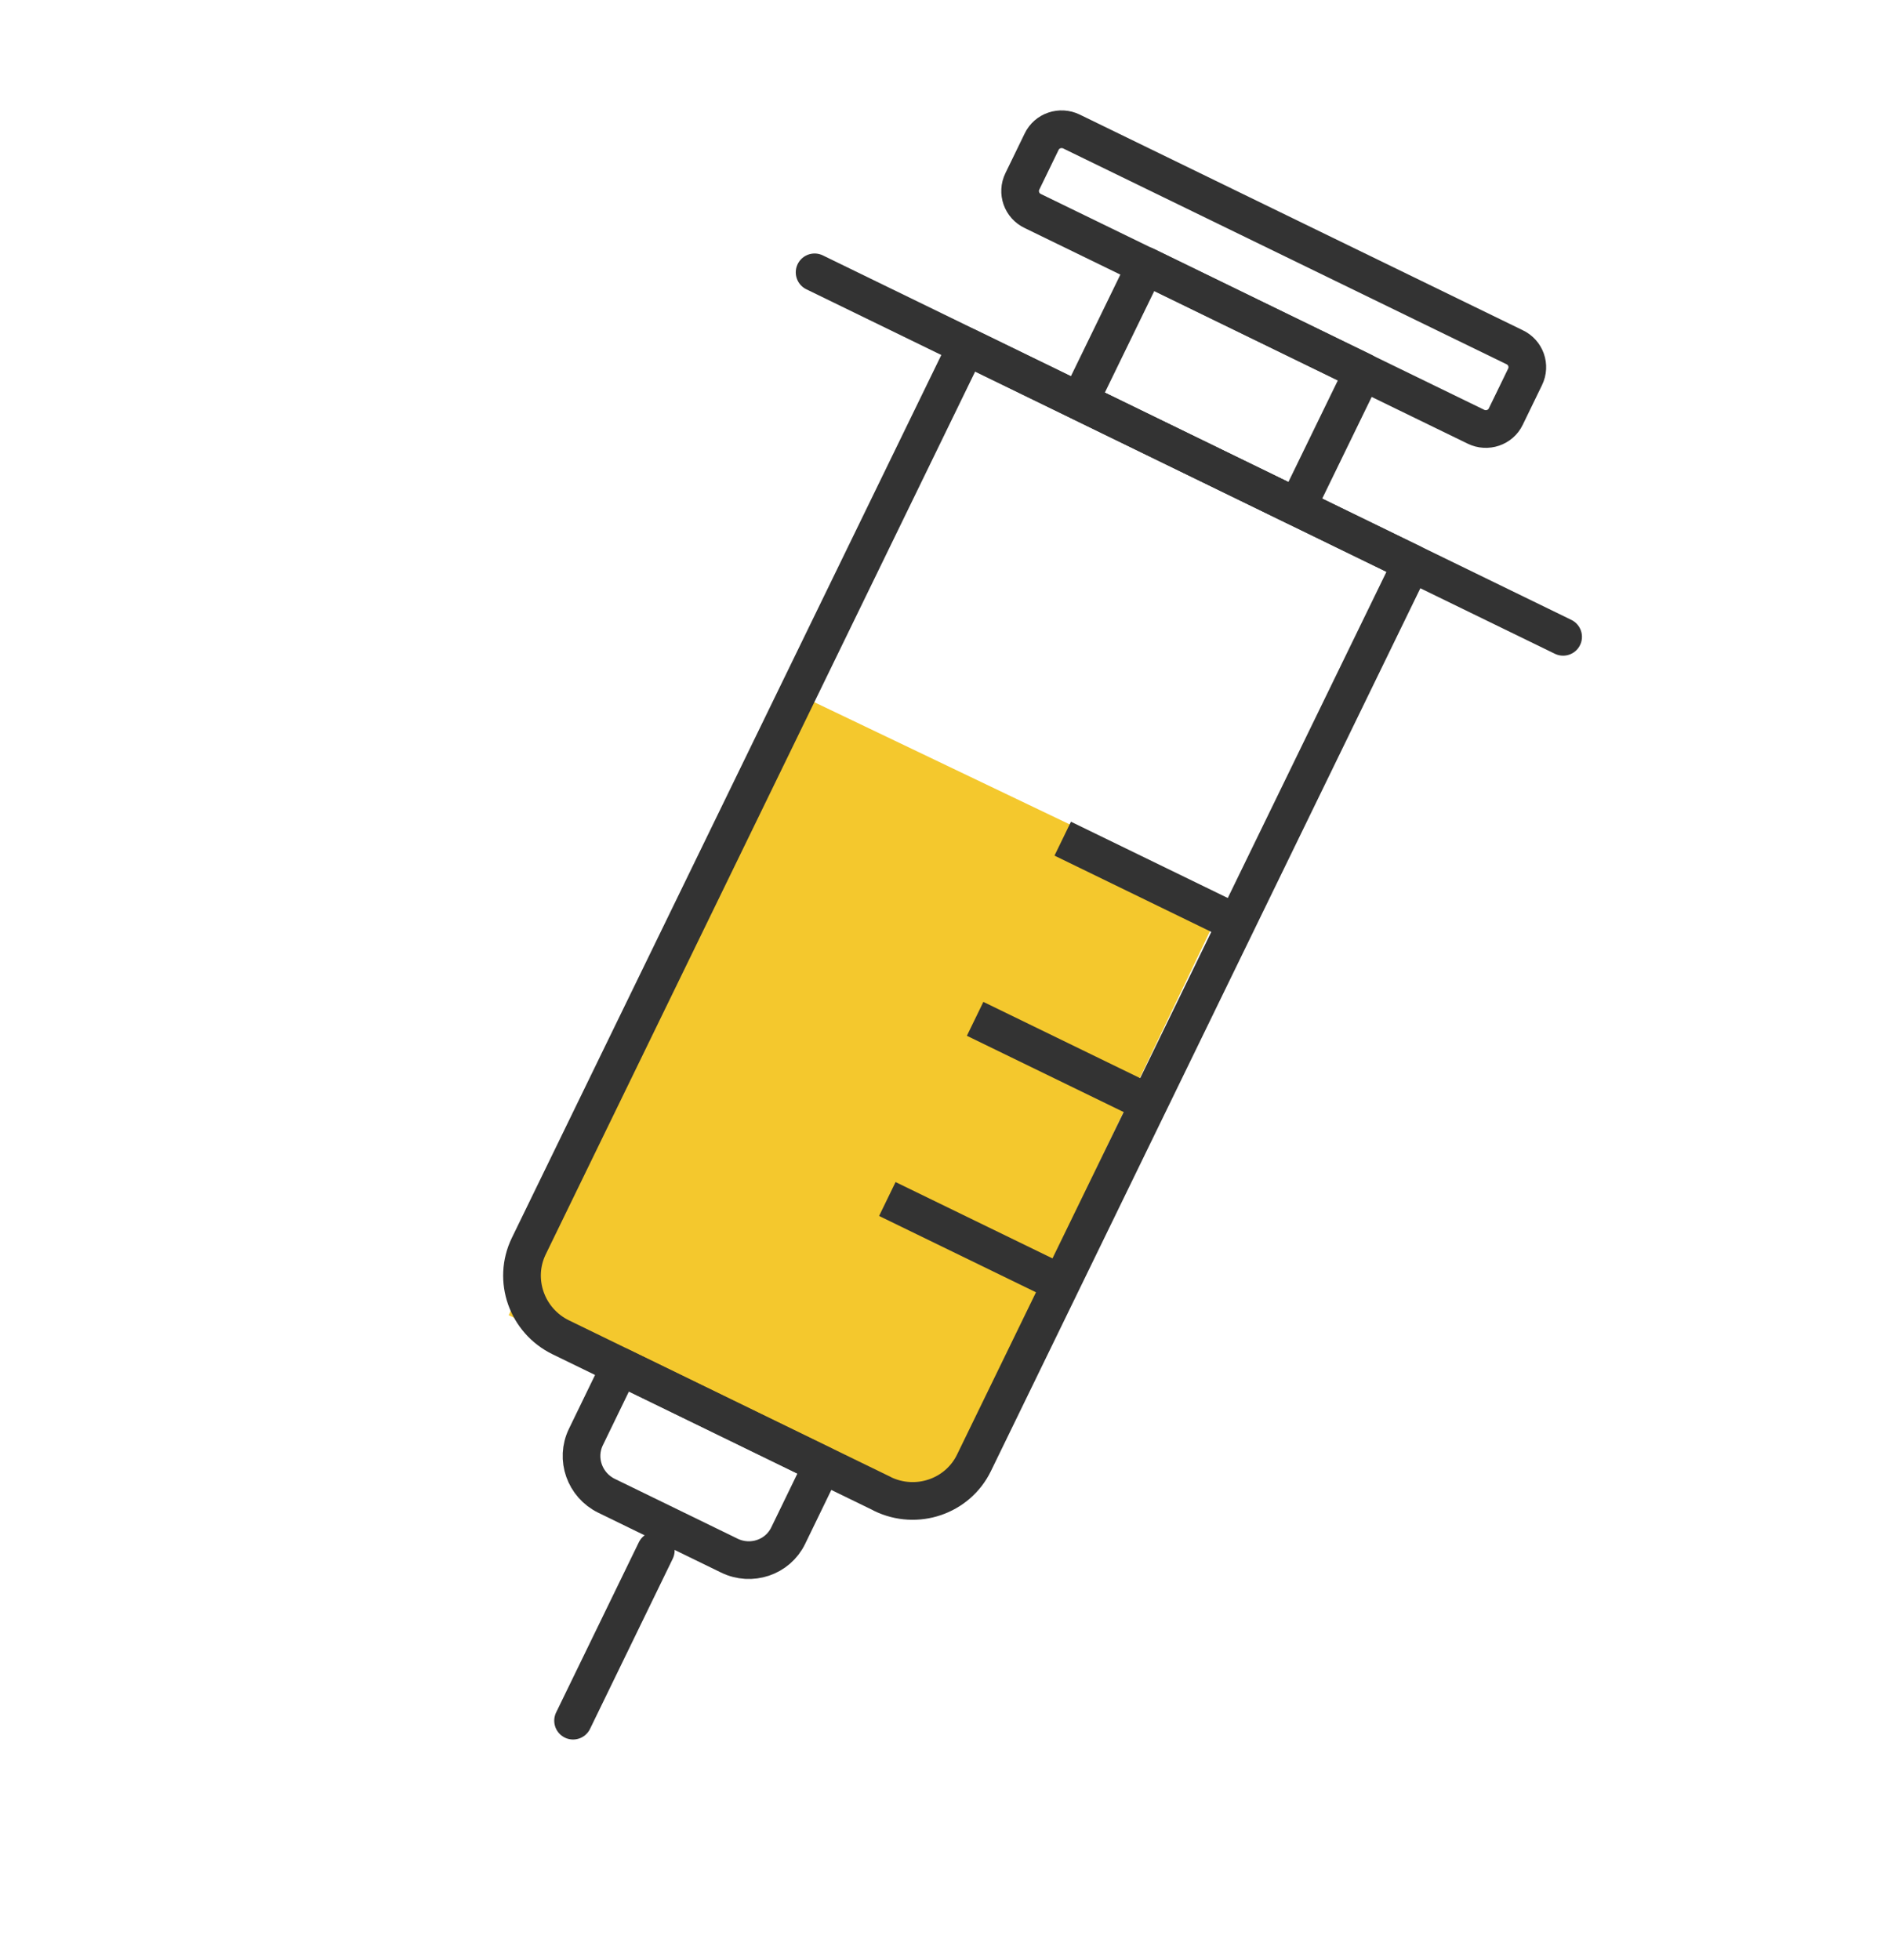 <svg width="100" height="104" viewBox="0 0 100 104" fill="none" xmlns="http://www.w3.org/2000/svg">
<path d="M65.043 47.696L42.679 37L27 69.784L49.364 80.479L65.043 47.696Z" fill="#F4C82D"/>
<path d="M46.827 79.261L29.767 70.961C27.957 70.081 27.197 67.911 28.067 66.121L51.297 18.381L74.927 29.881L51.697 77.621C50.827 79.411 48.647 80.151 46.837 79.271L46.827 79.261Z" stroke="#333333" stroke-width="2" stroke-linejoin="round"/>
<path d="M54.827 11.201L78.337 22.641C78.927 22.931 79.647 22.691 79.927 22.101L80.947 20.001C81.237 19.411 80.987 18.701 80.387 18.421L56.877 6.981C56.287 6.691 55.567 6.931 55.287 7.521L54.267 9.621C53.977 10.211 54.227 10.921 54.827 11.201Z" stroke="#333333" stroke-width="2" stroke-linejoin="round"/>
<path d="M57.308 21.291L68.848 26.911L72.348 19.721L60.808 14.101L57.308 21.291Z" stroke="#333333" stroke-width="2" stroke-linejoin="round"/>
<path d="M56.228 68.061L47.098 63.621" stroke="#333333" stroke-width="2" stroke-linejoin="round"/>
<path d="M60.888 58.501L51.758 54.061" stroke="#333333" stroke-width="2" stroke-linejoin="round"/>
<path d="M65.538 48.941L56.408 44.501" stroke="#333333" stroke-width="2" stroke-linejoin="round"/>
<path d="M38.708 82.541L32.198 79.371C31.028 78.801 30.538 77.401 31.098 76.251L32.918 72.501L43.658 77.731L41.838 81.481C41.278 82.641 39.868 83.111 38.708 82.541Z" stroke="#333333" stroke-width="2" stroke-linejoin="round"/>
<path d="M34.808 82.271L30.418 91.301" stroke="#333333" stroke-width="2" stroke-linecap="round" stroke-linejoin="round"/>
<path d="M43.238 14.451L82.968 33.791" stroke="#333333" stroke-width="2" stroke-linecap="round" stroke-linejoin="round"/>
</svg>
